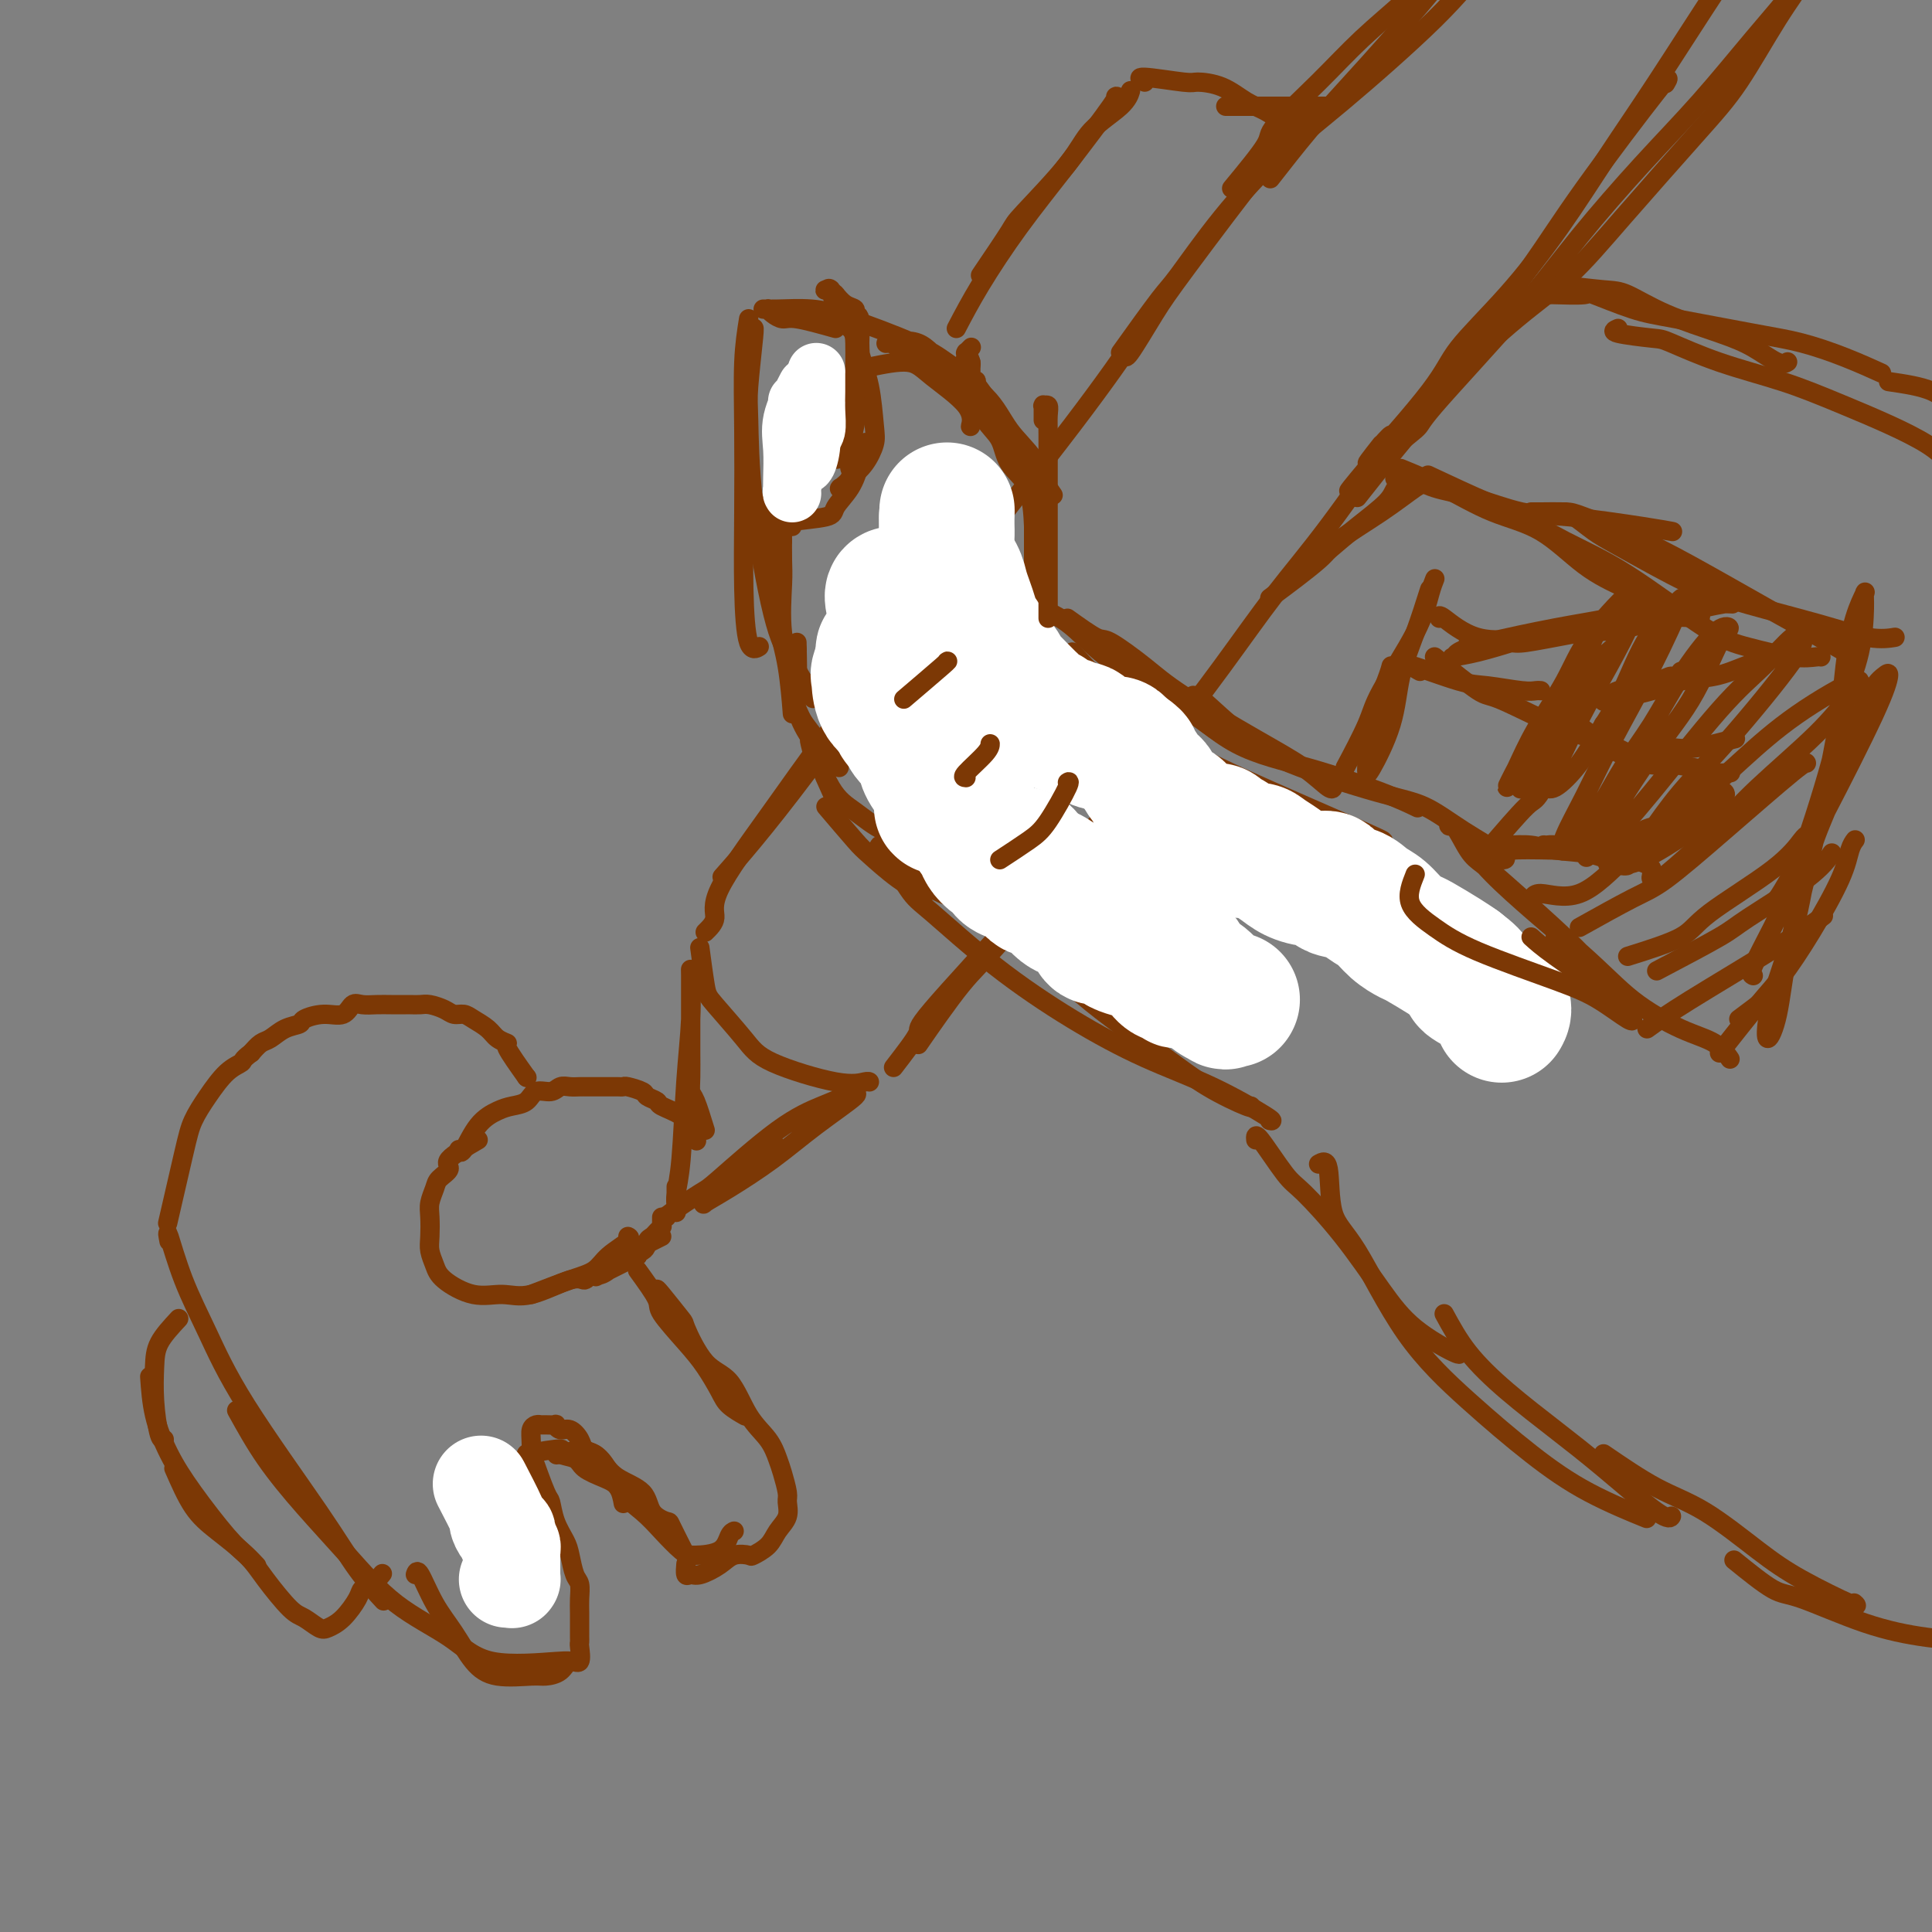 <svg viewBox='0 0 400 400' version='1.1' xmlns='http://www.w3.org/2000/svg' xmlns:xlink='http://www.w3.org/1999/xlink'><rect x="0" y="0" width="400" height="400" fill="#808080" stroke="none"/><g fill='none' stroke='rgb(124,56,5)' stroke-width='4' stroke-linecap='round' stroke-linejoin='round'><path d='M146,234c-0.732,-2.364 -1.464,-4.729 -2,-6c-0.536,-1.271 -0.876,-1.449 -1,-2c-0.124,-0.551 -0.033,-1.476 0,-3c0.033,-1.524 0.009,-3.647 0,-5c-0.009,-1.353 -0.002,-1.935 0,-3c0.002,-1.065 0.000,-2.614 0,-4c-0.000,-1.386 0.001,-2.609 0,-4c-0.001,-1.391 -0.003,-2.948 0,-4c0.003,-1.052 0.012,-1.598 0,-2c-0.012,-0.402 -0.046,-0.659 0,1c0.046,1.659 0.170,5.235 0,9c-0.170,3.765 -0.634,7.718 -1,13c-0.366,5.282 -0.634,11.894 -1,16c-0.366,4.106 -0.830,5.706 -1,7c-0.170,1.294 -0.046,2.283 0,3c0.046,0.717 0.012,1.161 0,1c-0.012,-0.161 -0.003,-0.928 0,-2c0.003,-1.072 0.001,-2.449 0,-3c-0.001,-0.551 -0.000,-0.275 0,0'/><path d='M138,252c-0.216,0.011 -0.432,0.021 1,-1c1.432,-1.021 4.510,-3.075 6,-4c1.490,-0.925 1.390,-0.722 4,-3c2.610,-2.278 7.930,-7.038 12,-10c4.070,-2.962 6.890,-4.125 9,-5c2.110,-0.875 3.511,-1.462 5,-2c1.489,-0.538 3.067,-1.027 2,0c-1.067,1.027 -4.780,3.569 -8,6c-3.220,2.431 -5.947,4.752 -9,7c-3.053,2.248 -6.433,4.424 -9,6c-2.567,1.576 -4.323,2.552 -5,3c-0.677,0.448 -0.275,0.369 0,0c0.275,-0.369 0.424,-1.027 2,-3c1.576,-1.973 4.578,-5.262 7,-7c2.422,-1.738 4.263,-1.925 5,-2c0.737,-0.075 0.368,-0.037 0,0'/><path d='M145,197c-0.095,-0.720 -0.190,-1.439 0,0c0.190,1.439 0.665,5.038 1,7c0.335,1.962 0.531,2.287 2,4c1.469,1.713 4.212,4.813 6,7c1.788,2.187 2.623,3.462 6,5c3.377,1.538 9.297,3.340 13,4c3.703,0.660 5.189,0.178 6,0c0.811,-0.178 0.946,-0.051 1,0c0.054,0.051 0.027,0.025 0,0'/><path d='M146,193c0.957,-0.933 1.915,-1.866 2,-3c0.085,-1.134 -0.702,-2.469 1,-6c1.702,-3.531 5.892,-9.258 10,-15c4.108,-5.742 8.132,-11.498 13,-18c4.868,-6.502 10.580,-13.751 14,-18c3.420,-4.249 4.549,-5.500 5,-6c0.451,-0.500 0.226,-0.250 0,0'/><path d='M150,181c-0.437,0.493 -0.875,0.985 0,0c0.875,-0.985 3.061,-3.448 6,-7c2.939,-3.552 6.630,-8.191 11,-14c4.370,-5.809 9.420,-12.786 14,-19c4.580,-6.214 8.691,-11.665 16,-21c7.309,-9.335 17.815,-22.554 25,-32c7.185,-9.446 11.050,-15.120 13,-18c1.950,-2.880 1.986,-2.966 2,-3c0.014,-0.034 0.007,-0.017 0,0'/><path d='M185,221c2.240,-2.905 4.480,-5.811 5,-7c0.520,-1.189 -0.680,-0.662 3,-5c3.680,-4.338 12.240,-13.541 18,-20c5.760,-6.459 8.720,-10.176 13,-15c4.280,-4.824 9.879,-10.757 14,-16c4.121,-5.243 6.763,-9.796 8,-12c1.237,-2.204 1.068,-2.058 1,-2c-0.068,0.058 -0.034,0.029 0,0'/><path d='M191,215c-0.755,1.092 -1.510,2.184 0,0c1.510,-2.184 5.285,-7.645 8,-11c2.715,-3.355 4.372,-4.605 9,-10c4.628,-5.395 12.229,-14.934 18,-22c5.771,-7.066 9.714,-11.658 14,-17c4.286,-5.342 8.917,-11.434 13,-17c4.083,-5.566 7.619,-10.605 11,-15c3.381,-4.395 6.607,-8.147 11,-14c4.393,-5.853 9.952,-13.807 12,-17c2.048,-3.193 0.585,-1.627 0,-1c-0.585,0.627 -0.293,0.313 0,0'/><path d='M233,73c-0.045,0.755 -0.090,1.510 1,0c1.090,-1.510 3.315,-5.284 5,-8c1.685,-2.716 2.830,-4.374 7,-10c4.170,-5.626 11.365,-15.219 16,-21c4.635,-5.781 6.709,-7.749 8,-9c1.291,-1.251 1.797,-1.786 2,-2c0.203,-0.214 0.101,-0.107 0,0'/><path d='M232,73c3.122,-4.357 6.245,-8.714 8,-11c1.755,-2.286 2.144,-2.502 4,-5c1.856,-2.498 5.181,-7.280 9,-12c3.819,-4.720 8.134,-9.379 12,-13c3.866,-3.621 7.285,-6.203 13,-11c5.715,-4.797 13.728,-11.807 19,-17c5.272,-5.193 7.805,-8.567 10,-11c2.195,-2.433 4.053,-3.924 5,-5c0.947,-1.076 0.985,-1.736 1,-2c0.015,-0.264 0.008,-0.132 0,0'/><path d='M281,103c2.674,-3.390 5.349,-6.780 8,-10c2.651,-3.220 5.279,-6.270 8,-10c2.721,-3.730 5.534,-8.141 9,-13c3.466,-4.859 7.583,-10.167 11,-15c3.417,-4.833 6.132,-9.192 11,-16c4.868,-6.808 11.887,-16.064 15,-20c3.113,-3.936 2.318,-2.553 2,-2c-0.318,0.553 -0.159,0.277 0,0'/><path d='M263,37c2.670,-3.421 5.341,-6.843 8,-10c2.659,-3.157 5.308,-6.050 8,-9c2.692,-2.950 5.429,-5.957 9,-10c3.571,-4.043 7.976,-9.122 11,-13c3.024,-3.878 4.666,-6.555 7,-9c2.334,-2.445 5.359,-4.658 7,-6c1.641,-1.342 1.897,-1.812 2,-2c0.103,-0.188 0.051,-0.094 0,0'/><path d='M286,92c-2.084,2.646 -4.169,5.293 -2,3c2.169,-2.293 8.590,-9.525 12,-14c3.410,-4.475 3.808,-6.193 6,-9c2.192,-2.807 6.177,-6.701 10,-11c3.823,-4.299 7.483,-9.002 11,-14c3.517,-4.998 6.890,-10.292 10,-15c3.110,-4.708 5.958,-8.831 10,-15c4.042,-6.169 9.279,-14.386 13,-20c3.721,-5.614 5.925,-8.627 7,-10c1.075,-1.373 1.021,-1.107 1,-1c-0.021,0.107 -0.011,0.053 0,0'/><path d='M283,97c-2.545,3.047 -5.090,6.094 -3,4c2.090,-2.094 8.815,-9.330 13,-14c4.185,-4.670 5.828,-6.774 9,-10c3.172,-3.226 7.871,-7.574 12,-11c4.129,-3.426 7.687,-5.932 11,-9c3.313,-3.068 6.381,-6.700 11,-12c4.619,-5.300 10.789,-12.268 15,-17c4.211,-4.732 6.463,-7.229 9,-11c2.537,-3.771 5.361,-8.815 8,-13c2.639,-4.185 5.095,-7.511 6,-9c0.905,-1.489 0.259,-1.140 0,-1c-0.259,0.140 -0.129,0.070 0,0'/><path d='M284,96c3.784,-2.866 7.567,-5.731 9,-7c1.433,-1.269 0.514,-0.941 4,-5c3.486,-4.059 11.377,-12.503 17,-19c5.623,-6.497 8.979,-11.046 13,-16c4.021,-4.954 8.708,-10.313 13,-15c4.292,-4.687 8.191,-8.703 12,-13c3.809,-4.297 7.528,-8.874 11,-13c3.472,-4.126 6.695,-7.799 10,-12c3.305,-4.201 6.690,-8.930 9,-12c2.310,-3.070 3.545,-4.480 4,-5c0.455,-0.520 0.130,-0.148 0,0c-0.130,0.148 -0.065,0.074 0,0'/><path d='M255,39c2.949,-3.565 5.897,-7.131 7,-9c1.103,-1.869 0.359,-2.043 2,-4c1.641,-1.957 5.666,-5.698 9,-9c3.334,-3.302 5.976,-6.163 9,-9c3.024,-2.837 6.430,-5.648 9,-8c2.570,-2.352 4.306,-4.243 5,-5c0.694,-0.757 0.347,-0.378 0,0'/><path d='M162,112c-0.906,2.026 -1.812,4.052 -2,7c-0.188,2.948 0.342,6.818 1,10c0.658,3.182 1.444,5.678 2,9c0.556,3.322 0.880,7.471 1,9c0.120,1.529 0.034,0.437 0,0c-0.034,-0.437 -0.017,-0.218 0,0'/><path d='M162,109c-0.016,2.634 -0.031,5.269 0,7c0.031,1.731 0.109,2.559 0,5c-0.109,2.441 -0.404,6.497 0,10c0.404,3.503 1.506,6.455 2,9c0.494,2.545 0.380,4.682 1,7c0.620,2.318 1.975,4.816 3,6c1.025,1.184 1.722,1.052 2,1c0.278,-0.052 0.139,-0.026 0,0'/><path d='M168,155c-0.340,-1.321 -0.679,-2.641 0,-1c0.679,1.641 2.378,6.244 4,9c1.622,2.756 3.167,3.667 5,5c1.833,1.333 3.955,3.089 6,4c2.045,0.911 4.012,0.976 5,1c0.988,0.024 0.997,0.007 1,0c0.003,-0.007 0.002,-0.003 0,0'/><path d='M159,115c-0.137,0.399 -0.274,0.799 0,-1c0.274,-1.799 0.959,-5.795 1,-8c0.041,-2.205 -0.564,-2.618 0,-4c0.564,-1.382 2.295,-3.731 4,-7c1.705,-3.269 3.382,-7.457 4,-9c0.618,-1.543 0.177,-0.441 0,0c-0.177,0.441 -0.088,0.220 0,0'/><path d='M164,91c3.359,-3.321 6.718,-6.641 8,-8c1.282,-1.359 0.488,-0.756 1,-1c0.512,-0.244 2.330,-1.335 3,-2c0.670,-0.665 0.191,-0.904 0,-1c-0.191,-0.096 -0.096,-0.048 0,0'/><path d='M180,76c3.019,-0.613 6.038,-1.226 8,-1c1.962,0.226 2.865,1.290 5,3c2.135,1.710 5.500,4.067 7,6c1.500,1.933 1.135,3.444 1,4c-0.135,0.556 -0.038,0.159 0,0c0.038,-0.159 0.019,-0.079 0,0'/><path d='M201,78c1.743,2.387 3.486,4.775 5,7c1.514,2.225 2.798,4.288 4,7c1.202,2.712 2.322,6.071 3,9c0.678,2.929 0.914,5.426 1,8c0.086,2.574 0.023,5.226 0,7c-0.023,1.774 -0.006,2.670 0,3c0.006,0.330 0.002,0.094 0,0c-0.002,-0.094 -0.001,-0.047 0,0'/><path d='M214,125c0.000,-2.926 0.000,-5.853 0,-8c-0.000,-2.147 -0.001,-3.516 0,-5c0.001,-1.484 0.004,-3.085 0,-5c-0.004,-1.915 -0.014,-4.145 -1,-6c-0.986,-1.855 -2.947,-3.336 -4,-5c-1.053,-1.664 -1.196,-3.511 -2,-5c-0.804,-1.489 -2.267,-2.619 -3,-4c-0.733,-1.381 -0.736,-3.011 -1,-4c-0.264,-0.989 -0.789,-1.337 -1,-2c-0.211,-0.663 -0.109,-1.642 0,-2c0.109,-0.358 0.225,-0.096 0,0c-0.225,0.096 -0.792,0.025 -1,0c-0.208,-0.025 -0.056,-0.006 0,0c0.056,0.006 0.015,-0.001 0,0c-0.015,0.001 -0.004,0.012 0,0c0.004,-0.012 0.001,-0.045 0,0c-0.001,0.045 -0.000,0.170 0,0c0.000,-0.170 0.000,-0.634 0,-1c-0.000,-0.366 -0.000,-0.633 0,-1c0.000,-0.367 0.000,-0.833 0,-1c-0.000,-0.167 -0.000,-0.034 0,0c0.000,0.034 0.000,-0.029 0,0c-0.000,0.029 -0.000,0.151 0,0c0.000,-0.151 0.000,-0.576 0,-1'/><path d='M201,75c-1.796,-4.038 -0.285,-1.134 0,0c0.285,1.134 -0.656,0.496 -1,0c-0.344,-0.496 -0.092,-0.851 0,-1c0.092,-0.149 0.025,-0.092 0,0c-0.025,0.092 -0.006,0.221 0,0c0.006,-0.221 0.001,-0.790 0,-1c-0.001,-0.210 0.004,-0.060 0,0c-0.004,0.060 -0.015,0.030 0,0c0.015,-0.030 0.057,-0.061 0,0c-0.057,0.061 -0.211,0.212 0,0c0.211,-0.212 0.788,-0.788 1,-1c0.212,-0.212 0.061,-0.061 0,0c-0.061,0.061 -0.030,0.030 0,0'/><path d='M173,68c-3.093,-0.868 -6.186,-1.735 -8,-2c-1.814,-0.265 -2.348,0.073 -3,0c-0.652,-0.073 -1.423,-0.555 -2,-1c-0.577,-0.445 -0.960,-0.852 -1,-1c-0.040,-0.148 0.263,-0.036 0,0c-0.263,0.036 -1.093,-0.003 -1,0c0.093,0.003 1.107,0.048 3,0c1.893,-0.048 4.663,-0.187 7,0c2.337,0.187 4.240,0.701 8,2c3.760,1.299 9.375,3.381 13,5c3.625,1.619 5.259,2.773 7,4c1.741,1.227 3.589,2.526 5,4c1.411,1.474 2.385,3.122 3,4c0.615,0.878 0.870,0.986 1,1c0.130,0.014 0.134,-0.067 0,0c-0.134,0.067 -0.407,0.281 -1,0c-0.593,-0.281 -1.506,-1.056 -3,-2c-1.494,-0.944 -3.568,-2.056 -5,-3c-1.432,-0.944 -2.222,-1.721 -4,-3c-1.778,-1.279 -4.545,-3.060 -6,-4c-1.455,-0.940 -1.597,-1.037 -2,-1c-0.403,0.037 -1.068,0.210 0,0c1.068,-0.210 3.867,-0.804 6,0c2.133,0.804 3.598,3.004 6,5c2.402,1.996 5.740,3.786 8,6c2.260,2.214 3.441,4.851 5,7c1.559,2.149 3.497,3.809 5,6c1.503,2.191 2.572,4.912 3,6c0.428,1.088 0.214,0.544 0,0'/><path d='M217,101c2.022,2.956 0.578,0.844 0,0c-0.578,-0.844 -0.289,-0.422 0,0'/><path d='M155,66c-0.422,2.628 -0.843,5.255 -1,9c-0.157,3.745 -0.049,8.607 0,14c0.049,5.393 0.038,11.315 0,17c-0.038,5.685 -0.103,11.132 0,16c0.103,4.868 0.374,9.157 1,11c0.626,1.843 1.607,1.241 2,1c0.393,-0.241 0.196,-0.120 0,0'/><path d='M156,68c0.112,-0.168 0.224,-0.335 0,2c-0.224,2.335 -0.785,7.173 -1,10c-0.215,2.827 -0.085,3.642 0,7c0.085,3.358 0.124,9.260 1,17c0.876,7.740 2.588,17.317 4,23c1.412,5.683 2.523,7.472 4,10c1.477,2.528 3.321,5.796 4,7c0.679,1.204 0.194,0.344 0,0c-0.194,-0.344 -0.097,-0.172 0,0'/><path d='M165,133c0.099,4.356 0.198,8.711 0,11c-0.198,2.289 -0.692,2.510 1,5c1.692,2.490 5.571,7.247 7,9c1.429,1.753 0.408,0.501 0,0c-0.408,-0.501 -0.204,-0.250 0,0'/><path d='M164,109c-0.753,-0.346 -1.505,-0.692 0,-1c1.505,-0.308 5.269,-0.577 7,-1c1.731,-0.423 1.431,-1.000 2,-2c0.569,-1.000 2.008,-2.423 3,-4c0.992,-1.577 1.536,-3.309 2,-5c0.464,-1.691 0.847,-3.340 1,-4c0.153,-0.660 0.077,-0.330 0,0'/><path d='M173,95c0.229,0.131 0.457,0.261 1,-1c0.543,-1.261 1.399,-3.914 2,-6c0.601,-2.086 0.947,-3.607 1,-5c0.053,-1.393 -0.186,-2.660 0,-4c0.186,-1.340 0.797,-2.755 1,-4c0.203,-1.245 -0.004,-2.321 0,-4c0.004,-1.679 0.218,-3.960 0,-5c-0.218,-1.040 -0.867,-0.839 -1,-1c-0.133,-0.161 0.252,-0.684 0,-1c-0.252,-0.316 -1.139,-0.424 -2,-1c-0.861,-0.576 -1.695,-1.619 -2,-2c-0.305,-0.381 -0.081,-0.101 0,0c0.081,0.101 0.018,0.023 0,0c-0.018,-0.023 0.010,0.008 0,0c-0.010,-0.008 -0.059,-0.055 0,0c0.059,0.055 0.225,0.212 0,0c-0.225,-0.212 -0.841,-0.791 -1,-1c-0.159,-0.209 0.141,-0.046 0,0c-0.141,0.046 -0.722,-0.024 -1,0c-0.278,0.024 -0.255,0.143 0,0c0.255,-0.143 0.740,-0.549 1,0c0.260,0.549 0.294,2.051 1,3c0.706,0.949 2.086,1.344 3,3c0.914,1.656 1.364,4.572 2,7c0.636,2.428 1.458,4.369 2,7c0.542,2.631 0.805,5.953 1,8c0.195,2.047 0.322,2.820 0,4c-0.322,1.180 -1.092,2.766 -2,4c-0.908,1.234 -1.954,2.117 -3,3'/><path d='M176,99c-0.937,2.153 -0.779,2.035 -1,2c-0.221,-0.035 -0.819,0.011 -1,0c-0.181,-0.011 0.057,-0.080 0,0c-0.057,0.080 -0.408,0.308 0,0c0.408,-0.308 1.573,-1.154 2,-2c0.427,-0.846 0.114,-1.693 0,-2c-0.114,-0.307 -0.030,-0.075 0,0c0.030,0.075 0.007,-0.008 0,0c-0.007,0.008 0.002,0.109 0,0c-0.002,-0.109 -0.015,-0.426 0,-1c0.015,-0.574 0.056,-1.405 0,-2c-0.056,-0.595 -0.211,-0.953 0,-2c0.211,-1.047 0.788,-2.784 1,-4c0.212,-1.216 0.059,-1.912 0,-4c-0.059,-2.088 -0.022,-5.568 0,-8c0.022,-2.432 0.030,-3.814 0,-5c-0.030,-1.186 -0.099,-2.174 -1,-3c-0.901,-0.826 -2.634,-1.489 -4,-2c-1.366,-0.511 -2.366,-0.869 -3,-1c-0.634,-0.131 -0.901,-0.035 -1,0c-0.099,0.035 -0.028,0.010 0,0c0.028,-0.010 0.014,-0.005 0,0'/><path d='M213,125c2.734,1.058 5.468,2.115 8,4c2.532,1.885 4.861,4.596 8,7c3.139,2.404 7.089,4.500 11,7c3.911,2.500 7.784,5.404 10,7c2.216,1.596 2.776,1.885 3,2c0.224,0.115 0.112,0.058 0,0'/><path d='M222,135c3.068,3.335 6.135,6.669 10,10c3.865,3.331 8.527,6.658 12,9c3.473,2.342 5.756,3.700 13,7c7.244,3.300 19.450,8.542 25,11c5.550,2.458 4.443,2.131 4,2c-0.443,-0.131 -0.221,-0.065 0,0'/><path d='M164,135c0.609,-0.714 1.218,-1.428 1,0c-0.218,1.428 -1.264,4.999 -1,8c0.264,3.001 1.836,5.431 3,8c1.164,2.569 1.920,5.277 3,8c1.080,2.723 2.485,5.462 3,7c0.515,1.538 0.139,1.876 0,2c-0.139,0.124 -0.040,0.036 0,0c0.040,-0.036 0.020,-0.018 0,0'/><path d='M171,167c2.338,2.746 4.675,5.492 6,7c1.325,1.508 1.637,1.777 3,3c1.363,1.223 3.778,3.400 6,5c2.222,1.600 4.252,2.623 5,3c0.748,0.377 0.214,0.108 0,0c-0.214,-0.108 -0.107,-0.054 0,0'/><path d='M186,180c3.471,2.039 6.942,4.078 9,5c2.058,0.922 2.702,0.727 5,2c2.298,1.273 6.248,4.012 10,6c3.752,1.988 7.305,3.224 11,5c3.695,1.776 7.533,4.094 10,6c2.467,1.906 3.562,3.402 4,4c0.438,0.598 0.219,0.299 0,0'/><path d='M203,182c-0.866,-0.677 -1.732,-1.355 0,0c1.732,1.355 6.062,4.742 8,7c1.938,2.258 1.483,3.387 3,6c1.517,2.613 5.005,6.711 10,11c4.995,4.289 11.496,8.771 16,12c4.504,3.229 7.011,5.206 10,7c2.989,1.794 6.458,3.406 8,4c1.542,0.594 1.155,0.170 1,0c-0.155,-0.170 -0.077,-0.085 0,0'/><path d='M182,176c-0.070,-0.824 -0.139,-1.647 1,0c1.139,1.647 3.488,5.766 5,8c1.512,2.234 2.187,2.584 5,5c2.813,2.416 7.764,6.900 13,11c5.236,4.100 10.758,7.817 16,11c5.242,3.183 10.203,5.834 15,8c4.797,2.166 9.430,3.849 14,6c4.570,2.151 9.076,4.772 11,6c1.924,1.228 1.264,1.065 1,1c-0.264,-0.065 -0.132,-0.033 0,0'/><path d='M226,132c2.520,1.985 5.039,3.970 8,6c2.961,2.030 6.363,4.107 10,7c3.637,2.893 7.508,6.604 12,9c4.492,2.396 9.606,3.477 15,5c5.394,1.523 11.068,3.487 15,5c3.932,1.513 6.124,2.575 7,3c0.876,0.425 0.438,0.212 0,0'/></g>
<g fill='none' stroke='rgb(255,255,255)' stroke-width='28' stroke-linecap='round' stroke-linejoin='round'><path d='M185,123c-0.219,0.103 -0.438,0.206 0,2c0.438,1.794 1.533,5.280 2,7c0.467,1.720 0.307,1.675 1,3c0.693,1.325 2.240,4.019 3,6c0.760,1.981 0.733,3.248 1,4c0.267,0.752 0.827,0.990 1,1c0.173,0.010 -0.042,-0.209 0,0c0.042,0.209 0.341,0.846 0,0c-0.341,-0.846 -1.320,-3.176 -2,-5c-0.680,-1.824 -1.059,-3.144 -2,-4c-0.941,-0.856 -2.443,-1.249 -3,-2c-0.557,-0.751 -0.170,-1.859 0,-2c0.170,-0.141 0.123,0.684 0,2c-0.123,1.316 -0.320,3.123 0,5c0.320,1.877 1.158,3.826 2,5c0.842,1.174 1.689,1.574 2,2c0.311,0.426 0.087,0.877 0,1c-0.087,0.123 -0.035,-0.082 0,0c0.035,0.082 0.054,0.449 0,0c-0.054,-0.449 -0.182,-1.716 -1,-3c-0.818,-1.284 -2.326,-2.585 -3,-4c-0.674,-1.415 -0.513,-2.944 -1,-4c-0.487,-1.056 -1.621,-1.638 -2,-2c-0.379,-0.362 -0.003,-0.504 0,0c0.003,0.504 -0.367,1.654 0,3c0.367,1.346 1.469,2.886 2,5c0.531,2.114 0.489,4.800 1,6c0.511,1.200 1.575,0.914 2,1c0.425,0.086 0.213,0.543 0,1'/><path d='M188,151c0.747,2.625 0.116,1.188 0,0c-0.116,-1.188 0.284,-2.126 0,-3c-0.284,-0.874 -1.253,-1.685 -2,-3c-0.747,-1.315 -1.272,-3.133 -2,-4c-0.728,-0.867 -1.658,-0.783 -2,-1c-0.342,-0.217 -0.096,-0.734 0,-1c0.096,-0.266 0.042,-0.282 0,0c-0.042,0.282 -0.071,0.863 0,2c0.071,1.137 0.243,2.832 1,4c0.757,1.168 2.100,1.811 3,3c0.900,1.189 1.358,2.926 2,4c0.642,1.074 1.468,1.486 2,2c0.532,0.514 0.769,1.132 1,2c0.231,0.868 0.454,1.988 1,3c0.546,1.012 1.414,1.918 2,3c0.586,1.082 0.891,2.342 1,3c0.109,0.658 0.021,0.714 0,1c-0.021,0.286 0.026,0.801 0,1c-0.026,0.199 -0.124,0.081 0,0c0.124,-0.081 0.470,-0.124 1,0c0.530,0.124 1.242,0.414 2,1c0.758,0.586 1.560,1.466 2,2c0.440,0.534 0.516,0.720 1,1c0.484,0.280 1.375,0.652 2,1c0.625,0.348 0.982,0.672 1,1c0.018,0.328 -0.304,0.661 0,1c0.304,0.339 1.233,0.685 2,1c0.767,0.315 1.370,0.600 2,1c0.630,0.400 1.285,0.915 2,1c0.715,0.085 1.490,-0.262 2,0c0.510,0.262 0.755,1.131 1,2'/><path d='M213,179c3.181,2.324 2.134,1.134 2,1c-0.134,-0.134 0.644,0.787 1,1c0.356,0.213 0.288,-0.281 1,0c0.712,0.281 2.203,1.336 3,2c0.797,0.664 0.899,0.937 1,1c0.101,0.063 0.202,-0.084 1,0c0.798,0.084 2.292,0.400 3,1c0.708,0.600 0.631,1.483 1,2c0.369,0.517 1.183,0.667 2,1c0.817,0.333 1.637,0.849 2,1c0.363,0.151 0.270,-0.064 1,0c0.730,0.064 2.282,0.406 3,1c0.718,0.594 0.602,1.441 1,2c0.398,0.559 1.310,0.830 2,1c0.690,0.170 1.158,0.239 2,1c0.842,0.761 2.058,2.214 3,3c0.942,0.786 1.612,0.905 2,1c0.388,0.095 0.495,0.165 1,1c0.505,0.835 1.407,2.434 2,3c0.593,0.566 0.877,0.099 2,1c1.123,0.901 3.086,3.170 4,4c0.914,0.830 0.781,0.222 1,0c0.219,-0.222 0.790,-0.059 1,0c0.210,0.059 0.057,0.016 0,0c-0.057,-0.016 -0.020,-0.003 0,0c0.020,0.003 0.024,-0.005 0,0c-0.024,0.005 -0.075,0.024 0,0c0.075,-0.024 0.278,-0.089 0,0c-0.278,0.089 -1.036,0.332 -2,0c-0.964,-0.332 -2.132,-1.238 -3,-2c-0.868,-0.762 -1.434,-1.381 -2,-2'/><path d='M248,203c-0.897,-0.614 -0.638,-0.149 -1,0c-0.362,0.149 -1.343,-0.018 -2,0c-0.657,0.018 -0.990,0.222 -1,0c-0.010,-0.222 0.304,-0.872 0,-1c-0.304,-0.128 -1.227,0.264 -2,0c-0.773,-0.264 -1.397,-1.184 -2,-2c-0.603,-0.816 -1.187,-1.529 -2,-2c-0.813,-0.471 -1.857,-0.699 -3,-1c-1.143,-0.301 -2.385,-0.675 -3,-1c-0.615,-0.325 -0.601,-0.602 -1,-1c-0.399,-0.398 -1.209,-0.919 -2,-1c-0.791,-0.081 -1.563,0.278 -2,0c-0.437,-0.278 -0.541,-1.192 -1,-2c-0.459,-0.808 -1.275,-1.512 -2,-2c-0.725,-0.488 -1.359,-0.762 -2,-1c-0.641,-0.238 -1.288,-0.439 -2,-1c-0.712,-0.561 -1.489,-1.482 -2,-2c-0.511,-0.518 -0.755,-0.632 -1,-1c-0.245,-0.368 -0.490,-0.991 -1,-1c-0.510,-0.009 -1.284,0.597 -2,0c-0.716,-0.597 -1.374,-2.397 -2,-3c-0.626,-0.603 -1.218,-0.010 -2,0c-0.782,0.010 -1.752,-0.563 -2,-1c-0.248,-0.437 0.228,-0.740 0,-1c-0.228,-0.260 -1.159,-0.479 -2,-1c-0.841,-0.521 -1.592,-1.346 -2,-2c-0.408,-0.654 -0.474,-1.137 -1,-2c-0.526,-0.863 -1.512,-2.108 -2,-3c-0.488,-0.892 -0.478,-1.433 -1,-3c-0.522,-1.567 -1.578,-4.162 -2,-6c-0.422,-1.838 -0.211,-2.919 0,-4'/><path d='M198,158c-0.464,-2.857 -0.125,-3.500 0,-4c0.125,-0.500 0.036,-0.857 0,-1c-0.036,-0.143 -0.018,-0.071 0,0'/><path d='M195,117c0.000,0.362 0.000,0.724 0,2c-0.000,1.276 -0.000,3.466 0,5c0.000,1.534 0.000,2.411 0,3c-0.000,0.589 -0.001,0.888 0,1c0.001,0.112 0.004,0.035 0,0c-0.004,-0.035 -0.015,-0.030 0,-1c0.015,-0.970 0.057,-2.915 0,-4c-0.057,-1.085 -0.211,-1.310 0,-3c0.211,-1.690 0.789,-4.845 1,-6c0.211,-1.155 0.057,-0.310 0,0c-0.057,0.310 -0.015,0.085 0,0c0.015,-0.085 0.004,-0.030 0,0c-0.004,0.030 -0.001,0.033 0,0c0.001,-0.033 0.000,-0.103 0,0c-0.000,0.103 -0.000,0.380 0,0c0.000,-0.380 0.000,-1.416 0,-2c-0.000,-0.584 -0.000,-0.717 0,-1c0.000,-0.283 0.000,-0.717 0,-1c-0.000,-0.283 -0.000,-0.416 0,-1c0.000,-0.584 0.000,-1.619 0,-2c-0.000,-0.381 -0.000,-0.109 0,0c0.000,0.109 0.000,0.054 0,0'/><path d='M196,107c0.154,-3.067 0.039,-0.733 0,0c-0.039,0.733 -0.004,-0.134 0,0c0.004,0.134 -0.024,1.271 0,2c0.024,0.729 0.100,1.052 0,2c-0.100,0.948 -0.378,2.521 0,4c0.378,1.479 1.411,2.862 2,4c0.589,1.138 0.735,2.030 1,3c0.265,0.970 0.649,2.017 1,3c0.351,0.983 0.671,1.901 1,3c0.329,1.099 0.669,2.377 1,3c0.331,0.623 0.652,0.591 1,1c0.348,0.409 0.722,1.261 1,2c0.278,0.739 0.458,1.367 1,2c0.542,0.633 1.445,1.273 2,2c0.555,0.727 0.764,1.541 1,2c0.236,0.459 0.501,0.562 1,1c0.499,0.438 1.232,1.212 2,2c0.768,0.788 1.570,1.592 2,2c0.430,0.408 0.486,0.420 1,1c0.514,0.580 1.485,1.729 2,2c0.515,0.271 0.575,-0.335 1,0c0.425,0.335 1.215,1.613 2,2c0.785,0.387 1.565,-0.117 2,0c0.435,0.117 0.526,0.854 1,1c0.474,0.146 1.331,-0.298 2,0c0.669,0.298 1.148,1.338 2,2c0.852,0.662 2.075,0.948 3,1c0.925,0.052 1.550,-0.128 2,0c0.450,0.128 0.725,0.564 1,1'/><path d='M232,155c3.980,2.604 2.429,2.112 2,2c-0.429,-0.112 0.263,0.154 1,1c0.737,0.846 1.520,2.272 2,3c0.480,0.728 0.656,0.759 1,1c0.344,0.241 0.856,0.694 1,1c0.144,0.306 -0.078,0.467 0,1c0.078,0.533 0.457,1.438 1,2c0.543,0.562 1.251,0.782 2,1c0.749,0.218 1.538,0.436 2,1c0.462,0.564 0.595,1.475 1,2c0.405,0.525 1.081,0.664 2,1c0.919,0.336 2.079,0.868 3,1c0.921,0.132 1.602,-0.137 2,0c0.398,0.137 0.514,0.680 1,1c0.486,0.320 1.341,0.417 2,1c0.659,0.583 1.123,1.651 2,2c0.877,0.349 2.166,-0.021 3,0c0.834,0.021 1.212,0.435 2,1c0.788,0.565 1.987,1.283 3,2c1.013,0.717 1.839,1.434 3,2c1.161,0.566 2.656,0.981 4,1c1.344,0.019 2.537,-0.358 3,0c0.463,0.358 0.195,1.450 1,2c0.805,0.550 2.681,0.557 4,1c1.319,0.443 2.080,1.321 3,2c0.920,0.679 2.000,1.158 3,2c1.000,0.842 1.920,2.046 3,3c1.080,0.954 2.320,1.658 3,2c0.680,0.342 0.798,0.323 2,1c1.202,0.677 3.486,2.051 5,3c1.514,0.949 2.257,1.475 3,2'/><path d='M302,200c4.513,3.383 2.295,2.840 2,3c-0.295,0.160 1.333,1.022 3,2c1.667,0.978 3.372,2.071 4,3c0.628,0.929 0.179,1.694 0,2c-0.179,0.306 -0.090,0.153 0,0'/></g>
<g fill='none' stroke='rgb(255,255,255)' stroke-width='12' stroke-linecap='round' stroke-linejoin='round'><path d='M167,80c-1.268,2.437 -2.536,4.873 -3,7c-0.464,2.127 -0.125,3.944 0,6c0.125,2.056 0.037,4.351 0,6c-0.037,1.649 -0.024,2.652 0,3c0.024,0.348 0.059,0.041 0,0c-0.059,-0.041 -0.212,0.184 0,-1c0.212,-1.184 0.789,-3.778 1,-6c0.211,-2.222 0.057,-4.074 0,-6c-0.057,-1.926 -0.016,-3.928 0,-5c0.016,-1.072 0.007,-1.216 0,0c-0.007,1.216 -0.013,3.793 0,6c0.013,2.207 0.046,4.046 0,5c-0.046,0.954 -0.170,1.024 0,1c0.170,-0.024 0.634,-0.140 1,0c0.366,0.140 0.634,0.538 1,0c0.366,-0.538 0.830,-2.010 1,-4c0.170,-1.990 0.046,-4.497 0,-6c-0.046,-1.503 -0.013,-2.001 0,-2c0.013,0.001 0.007,0.500 0,1'/><path d='M168,85c0.460,-0.911 0.109,1.811 0,3c-0.109,1.189 0.023,0.845 0,1c-0.023,0.155 -0.202,0.810 0,1c0.202,0.190 0.786,-0.086 1,-1c0.214,-0.914 0.057,-2.466 0,-4c-0.057,-1.534 -0.015,-3.048 0,-4c0.015,-0.952 0.004,-1.341 0,-2c-0.004,-0.659 -0.001,-1.589 0,-2c0.001,-0.411 0.000,-0.303 0,0c-0.000,0.303 -0.000,0.801 0,1c0.000,0.199 0.000,0.100 0,0'/></g>
<g fill='none' stroke='rgb(124,56,5)' stroke-width='4' stroke-linecap='round' stroke-linejoin='round'><path d='M217,128c0.000,-3.117 0.000,-6.235 0,-8c-0.000,-1.765 -0.000,-2.178 0,-3c0.000,-0.822 0.000,-2.054 0,-3c-0.000,-0.946 -0.000,-1.608 0,-4c0.000,-2.392 0.001,-6.515 0,-9c-0.001,-2.485 -0.004,-3.331 0,-5c0.004,-1.669 0.015,-4.160 0,-6c-0.015,-1.840 -0.057,-3.028 0,-4c0.057,-0.972 0.211,-1.726 0,-2c-0.211,-0.274 -0.789,-0.067 -1,0c-0.211,0.067 -0.057,-0.007 0,0c0.057,0.007 0.015,0.093 0,0c-0.015,-0.093 -0.004,-0.365 0,0c0.004,0.365 0.001,1.368 0,2c-0.001,0.632 -0.000,0.895 0,1c0.000,0.105 0.000,0.053 0,0'/><path d='M221,128c2.371,1.697 4.742,3.394 6,4c1.258,0.606 1.402,0.121 3,1c1.598,0.879 4.649,3.123 7,5c2.351,1.877 4.003,3.389 8,6c3.997,2.611 10.339,6.321 15,9c4.661,2.679 7.641,4.326 10,6c2.359,1.674 4.097,3.374 5,4c0.903,0.626 0.972,0.179 1,0c0.028,-0.179 0.014,-0.089 0,0'/><path d='M248,144c3.149,2.868 6.298,5.735 9,8c2.702,2.265 4.957,3.927 10,6c5.043,2.073 12.875,4.555 18,6c5.125,1.445 7.545,1.851 10,3c2.455,1.149 4.947,3.040 8,5c3.053,1.960 6.668,3.989 8,5c1.332,1.011 0.381,1.003 0,1c-0.381,-0.003 -0.190,-0.002 0,0'/><path d='M207,178c2.204,-1.442 4.408,-2.884 6,-4c1.592,-1.116 2.571,-1.907 4,-4c1.429,-2.093 3.308,-5.486 4,-7c0.692,-1.514 0.198,-1.147 0,-1c-0.198,0.147 -0.099,0.073 0,0'/><path d='M188,144c-0.762,0.649 -1.524,1.298 0,0c1.524,-1.298 5.333,-4.542 7,-6c1.667,-1.458 1.190,-1.131 1,-1c-0.190,0.131 -0.095,0.065 0,0'/><path d='M200,161c-0.423,-0.030 -0.845,-0.060 0,-1c0.845,-0.940 2.958,-2.792 4,-4c1.042,-1.208 1.012,-1.774 1,-2c-0.012,-0.226 -0.006,-0.113 0,0'/><path d='M198,68c1.440,-2.746 2.879,-5.492 5,-9c2.121,-3.508 4.922,-7.777 8,-12c3.078,-4.223 6.433,-8.400 10,-13c3.567,-4.600 7.345,-9.623 9,-12c1.655,-2.377 1.187,-2.108 1,-2c-0.187,0.108 -0.094,0.054 0,0'/><path d='M203,57c2.441,-3.607 4.881,-7.213 6,-9c1.119,-1.787 0.916,-1.754 3,-4c2.084,-2.246 6.453,-6.770 9,-10c2.547,-3.230 3.270,-5.165 5,-7c1.730,-1.835 4.466,-3.571 6,-5c1.534,-1.429 1.867,-2.551 2,-3c0.133,-0.449 0.067,-0.224 0,0'/><path d='M237,17c-0.847,-0.538 -1.693,-1.077 0,-1c1.693,0.077 5.926,0.768 8,1c2.074,0.232 1.989,0.003 3,0c1.011,-0.003 3.119,0.220 5,1c1.881,0.780 3.535,2.116 5,3c1.465,0.884 2.741,1.315 4,2c1.259,0.685 2.503,1.624 3,2c0.497,0.376 0.249,0.188 0,0'/><path d='M255,22c-1.059,0.000 -2.118,0.000 0,0c2.118,0.000 7.413,0.000 10,0c2.587,0.000 2.466,0.000 4,0c1.534,0.000 4.724,0.000 6,0c1.276,0.000 0.638,0.000 0,0'/><path d='M324,57c0.000,0.000 0.100,0.100 0.1,0.1'/><path d='M323,59c3.404,0.403 6.807,0.806 9,1c2.193,0.194 3.175,0.179 5,1c1.825,0.821 4.493,2.479 8,4c3.507,1.521 7.854,2.905 11,4c3.146,1.095 5.091,1.902 7,3c1.909,1.098 3.783,2.488 5,3c1.217,0.512 1.776,0.146 2,0c0.224,-0.146 0.112,-0.073 0,0'/><path d='M335,68c-0.729,0.314 -1.459,0.628 0,1c1.459,0.372 5.106,0.802 7,1c1.894,0.198 2.033,0.165 4,1c1.967,0.835 5.761,2.538 10,4c4.239,1.462 8.923,2.683 13,4c4.077,1.317 7.548,2.731 13,5c5.452,2.269 12.886,5.392 17,8c4.114,2.608 4.907,4.699 7,7c2.093,2.301 5.487,4.812 7,6c1.513,1.188 1.147,1.054 1,1c-0.147,-0.054 -0.073,-0.027 0,0'/><path d='M290,97c2.916,1.197 5.832,2.395 9,4c3.168,1.605 6.588,3.618 10,5c3.412,1.382 6.816,2.132 10,4c3.184,1.868 6.149,4.854 9,7c2.851,2.146 5.589,3.451 9,5c3.411,1.549 7.495,3.340 9,4c1.505,0.660 0.430,0.189 0,0c-0.430,-0.189 -0.215,-0.094 0,0'/><path d='M297,99c-1.163,-0.545 -2.327,-1.090 0,0c2.327,1.090 8.144,3.815 11,5c2.856,1.185 2.752,0.831 5,2c2.248,1.169 6.848,3.862 11,6c4.152,2.138 7.855,3.722 13,7c5.145,3.278 11.732,8.251 16,11c4.268,2.749 6.215,3.272 9,4c2.785,0.728 6.406,1.659 9,2c2.594,0.341 4.160,0.092 5,0c0.840,-0.092 0.954,-0.026 1,0c0.046,0.026 0.023,0.013 0,0'/><path d='M264,123c-0.957,0.710 -1.914,1.420 0,0c1.914,-1.420 6.699,-4.969 9,-7c2.301,-2.031 2.119,-2.544 4,-4c1.881,-1.456 5.824,-3.854 9,-6c3.176,-2.146 5.586,-4.039 7,-5c1.414,-0.961 1.833,-0.989 2,-1c0.167,-0.011 0.084,-0.006 0,0'/><path d='M275,114c1.901,-1.622 3.803,-3.244 6,-5c2.197,-1.756 4.691,-3.648 6,-5c1.309,-1.352 1.433,-2.166 2,-3c0.567,-0.834 1.578,-1.688 2,-2c0.422,-0.312 0.255,-0.083 0,0c-0.255,0.083 -0.596,0.021 -1,0c-0.404,-0.021 -0.869,0.001 -1,0c-0.131,-0.001 0.074,-0.024 0,0c-0.074,0.024 -0.427,0.094 0,0c0.427,-0.094 1.634,-0.353 3,0c1.366,0.353 2.892,1.316 5,2c2.108,0.684 4.797,1.087 8,2c3.203,0.913 6.921,2.336 10,3c3.079,0.664 5.518,0.570 10,1c4.482,0.430 11.005,1.383 15,2c3.995,0.617 5.460,0.897 6,1c0.540,0.103 0.154,0.029 0,0c-0.154,-0.029 -0.077,-0.015 0,0'/><path d='M317,106c0.337,0.006 0.674,0.013 2,0c1.326,-0.013 3.641,-0.044 5,0c1.359,0.044 1.763,0.163 4,1c2.237,0.837 6.307,2.393 10,4c3.693,1.607 7.010,3.264 12,6c4.990,2.736 11.652,6.551 16,9c4.348,2.449 6.382,3.533 9,5c2.618,1.467 5.820,3.318 7,4c1.180,0.682 0.337,0.195 0,0c-0.337,-0.195 -0.169,-0.097 0,0'/><path d='M324,106c0.472,0.134 0.943,0.267 2,1c1.057,0.733 2.698,2.065 4,3c1.302,0.935 2.265,1.474 5,3c2.735,1.526 7.242,4.041 11,6c3.758,1.959 6.769,3.362 12,5c5.231,1.638 12.684,3.511 18,5c5.316,1.489 8.497,2.595 11,3c2.503,0.405 4.328,0.109 5,0c0.672,-0.109 0.192,-0.031 0,0c-0.192,0.031 -0.096,0.016 0,0'/><path d='M279,158c-0.413,0.775 -0.826,1.551 0,0c0.826,-1.551 2.890,-5.428 4,-8c1.110,-2.572 1.264,-3.838 3,-7c1.736,-3.162 5.054,-8.220 7,-12c1.946,-3.780 2.522,-6.281 3,-8c0.478,-1.719 0.860,-2.655 1,-3c0.140,-0.345 0.040,-0.099 0,0c-0.040,0.099 -0.020,0.049 0,0'/><path d='M296,122c-0.959,3.017 -1.917,6.035 -3,9c-1.083,2.965 -2.290,5.879 -3,9c-0.710,3.121 -0.921,6.450 -2,10c-1.079,3.550 -3.025,7.320 -4,9c-0.975,1.680 -0.979,1.270 -1,1c-0.021,-0.270 -0.058,-0.398 0,-2c0.058,-1.602 0.211,-4.677 1,-8c0.789,-3.323 2.212,-6.895 3,-9c0.788,-2.105 0.939,-2.744 1,-3c0.061,-0.256 0.030,-0.128 0,0'/><path d='M294,139c-1.311,-0.740 -2.622,-1.480 -1,-1c1.622,0.480 6.175,2.181 9,3c2.825,0.819 3.920,0.755 6,1c2.080,0.245 5.145,0.798 7,1c1.855,0.202 2.499,0.055 3,0c0.501,-0.055 0.857,-0.016 1,0c0.143,0.016 0.071,0.008 0,0'/><path d='M297,136c3.575,2.898 7.150,5.797 9,7c1.850,1.203 1.974,0.711 5,2c3.026,1.289 8.954,4.359 13,6c4.046,1.641 6.208,1.851 9,3c2.792,1.149 6.212,3.236 8,4c1.788,0.764 1.943,0.206 2,0c0.057,-0.206 0.016,-0.059 0,0c-0.016,0.059 -0.008,0.029 0,0'/><path d='M324,148c-0.784,-0.603 -1.568,-1.205 0,0c1.568,1.205 5.489,4.218 8,6c2.511,1.782 3.611,2.334 7,3c3.389,0.666 9.065,1.446 12,2c2.935,0.554 3.127,0.880 4,1c0.873,0.120 2.427,0.032 3,0c0.573,-0.032 0.164,-0.009 0,0c-0.164,0.009 -0.082,0.005 0,0'/><path d='M342,154c2.400,0.506 4.801,1.011 7,1c2.199,-0.011 4.198,-0.539 6,-1c1.802,-0.461 3.408,-0.855 4,-1c0.592,-0.145 0.169,-0.041 0,0c-0.169,0.041 -0.085,0.021 0,0'/><path d='M321,61c-0.250,-0.022 -0.499,-0.043 1,0c1.499,0.043 4.748,0.151 6,0c1.252,-0.151 0.509,-0.561 2,0c1.491,0.561 5.218,2.092 8,3c2.782,0.908 4.621,1.193 9,2c4.379,0.807 11.299,2.136 16,3c4.701,0.864 7.182,1.265 10,2c2.818,0.735 5.972,1.805 9,3c3.028,1.195 5.931,2.514 7,3c1.069,0.486 0.306,0.139 0,0c-0.306,-0.139 -0.153,-0.069 0,0'/><path d='M391,79c3.335,0.489 6.669,0.979 9,2c2.331,1.021 3.658,2.575 5,4c1.342,1.425 2.700,2.722 4,4c1.300,1.278 2.542,2.536 3,3c0.458,0.464 0.131,0.132 0,0c-0.131,-0.132 -0.065,-0.066 0,0'/><path d='M260,236c-0.073,-0.724 -0.145,-1.449 1,0c1.145,1.449 3.509,5.071 5,7c1.491,1.929 2.110,2.164 4,4c1.890,1.836 5.053,5.273 8,9c2.947,3.727 5.679,7.745 8,11c2.321,3.255 4.230,5.749 7,8c2.770,2.251 6.400,4.260 8,5c1.600,0.740 1.172,0.211 1,0c-0.172,-0.211 -0.086,-0.106 0,0'/><path d='M273,241c0.825,-0.467 1.649,-0.934 2,1c0.351,1.934 0.228,6.269 1,9c0.772,2.731 2.440,3.860 5,8c2.560,4.140 6.012,11.292 10,17c3.988,5.708 8.511,9.970 13,14c4.489,4.030 8.943,7.826 13,11c4.057,3.174 7.716,5.727 12,8c4.284,2.273 9.192,4.266 11,5c1.808,0.734 0.517,0.210 0,0c-0.517,-0.210 -0.258,-0.105 0,0'/><path d='M299,272c1.452,2.672 2.903,5.344 5,8c2.097,2.656 4.839,5.296 8,8c3.161,2.704 6.742,5.471 10,8c3.258,2.529 6.193,4.821 10,8c3.807,3.179 8.484,7.244 11,9c2.516,1.756 2.870,1.204 3,1c0.130,-0.204 0.037,-0.058 0,0c-0.037,0.058 -0.019,0.029 0,0'/><path d='M332,301c3.798,2.597 7.597,5.194 11,7c3.403,1.806 6.411,2.820 10,5c3.589,2.180 7.760,5.526 11,8c3.240,2.474 5.549,4.075 9,6c3.451,1.925 8.045,4.172 10,5c1.955,0.828 1.273,0.237 1,0c-0.273,-0.237 -0.136,-0.118 0,0'/><path d='M359,323c3.013,2.439 6.025,4.878 8,6c1.975,1.122 2.911,0.928 6,2c3.089,1.072 8.330,3.412 13,5c4.670,1.588 8.767,2.426 13,3c4.233,0.574 8.601,0.885 11,1c2.399,0.115 2.828,0.033 3,0c0.172,-0.033 0.086,-0.016 0,0'/><path d='M298,128c-0.110,-0.446 -0.220,-0.892 1,0c1.220,0.892 3.769,3.121 7,4c3.231,0.879 7.143,0.407 11,0c3.857,-0.407 7.660,-0.749 11,-1c3.340,-0.251 6.216,-0.411 9,-1c2.784,-0.589 5.474,-1.608 8,-2c2.526,-0.392 4.887,-0.158 6,0c1.113,0.158 0.979,0.238 1,0c0.021,-0.238 0.198,-0.795 0,-1c-0.198,-0.205 -0.771,-0.059 -1,0c-0.229,0.059 -0.115,0.029 0,0'/><path d='M304,133c3.149,-0.040 6.297,-0.080 8,0c1.703,0.080 1.959,0.281 4,0c2.041,-0.281 5.866,-1.042 11,-2c5.134,-0.958 11.578,-2.113 16,-3c4.422,-0.887 6.821,-1.506 9,-2c2.179,-0.494 4.137,-0.862 5,-1c0.863,-0.138 0.629,-0.045 1,0c0.371,0.045 1.346,0.041 0,0c-1.346,-0.041 -5.013,-0.121 -8,0c-2.987,0.121 -5.294,0.442 -8,1c-2.706,0.558 -5.810,1.355 -9,2c-3.190,0.645 -6.466,1.140 -11,2c-4.534,0.860 -10.327,2.085 -14,3c-3.673,0.915 -5.225,1.520 -6,2c-0.775,0.480 -0.774,0.836 -1,1c-0.226,0.164 -0.679,0.137 0,0c0.679,-0.137 2.491,-0.383 5,-1c2.509,-0.617 5.717,-1.605 7,-2c1.283,-0.395 0.642,-0.198 0,0'/><path d='M308,176c3.193,-3.729 6.386,-7.458 8,-9c1.614,-1.542 1.649,-0.898 3,-3c1.351,-2.102 4.018,-6.951 5,-9c0.982,-2.049 0.281,-1.300 0,-1c-0.281,0.300 -0.140,0.150 0,0'/><path d='M316,155c2.989,-2.710 5.978,-5.419 8,-7c2.022,-1.581 3.078,-2.032 4,-3c0.922,-0.968 1.710,-2.453 2,-3c0.290,-0.547 0.083,-0.156 0,0c-0.083,0.156 -0.041,0.078 0,0'/><path d='M324,145c3.800,-0.361 7.600,-0.723 9,-1c1.400,-0.277 0.400,-0.470 2,-1c1.600,-0.530 5.802,-1.396 8,-2c2.198,-0.604 2.393,-0.945 3,-1c0.607,-0.055 1.625,0.178 2,0c0.375,-0.178 0.107,-0.765 0,-1c-0.107,-0.235 -0.054,-0.117 0,0'/><path d='M333,145c-0.883,0.170 -1.765,0.340 0,0c1.765,-0.340 6.179,-1.191 9,-2c2.821,-0.809 4.049,-1.576 6,-2c1.951,-0.424 4.626,-0.505 7,-1c2.374,-0.495 4.447,-1.402 6,-2c1.553,-0.598 2.587,-0.885 3,-1c0.413,-0.115 0.207,-0.057 0,0'/><path d='M335,129c0.703,1.147 1.406,2.294 0,4c-1.406,1.706 -4.922,3.970 -7,7c-2.078,3.030 -2.719,6.827 -4,10c-1.281,3.173 -3.203,5.724 -5,8c-1.797,2.276 -3.469,4.277 -4,5c-0.531,0.723 0.077,0.168 0,0c-0.077,-0.168 -0.841,0.051 0,-2c0.841,-2.051 3.288,-6.372 5,-10c1.712,-3.628 2.690,-6.565 4,-9c1.310,-2.435 2.952,-4.369 4,-6c1.048,-1.631 1.501,-2.959 2,-4c0.499,-1.041 1.043,-1.796 0,0c-1.043,1.796 -3.672,6.143 -6,10c-2.328,3.857 -4.355,7.226 -6,10c-1.645,2.774 -2.908,4.955 -4,7c-1.092,2.045 -2.012,3.956 -2,4c0.012,0.044 0.956,-1.779 2,-4c1.044,-2.221 2.189,-4.839 4,-8c1.811,-3.161 4.289,-6.864 6,-10c1.711,-3.136 2.654,-5.704 5,-9c2.346,-3.296 6.094,-7.320 8,-9c1.906,-1.680 1.971,-1.017 2,0c0.029,1.017 0.021,2.387 -1,5c-1.021,2.613 -3.055,6.469 -5,10c-1.945,3.531 -3.803,6.737 -6,11c-2.197,4.263 -4.735,9.581 -6,12c-1.265,2.419 -1.257,1.937 -1,2c0.257,0.063 0.761,0.671 2,0c1.239,-0.671 3.211,-2.620 5,-5c1.789,-2.380 3.394,-5.190 5,-8'/><path d='M332,150c3.023,-4.425 5.081,-9.986 7,-14c1.919,-4.014 3.698,-6.480 5,-8c1.302,-1.520 2.127,-2.093 3,-3c0.873,-0.907 1.793,-2.148 1,0c-0.793,2.148 -3.299,7.684 -6,13c-2.701,5.316 -5.595,10.411 -8,15c-2.405,4.589 -4.319,8.670 -6,12c-1.681,3.330 -3.130,5.907 -4,8c-0.870,2.093 -1.163,3.702 0,3c1.163,-0.702 3.781,-3.716 6,-7c2.219,-3.284 4.039,-6.838 6,-10c1.961,-3.162 4.063,-5.931 6,-9c1.937,-3.069 3.709,-6.437 6,-10c2.291,-3.563 5.101,-7.321 7,-9c1.899,-1.679 2.887,-1.279 3,-1c0.113,0.279 -0.648,0.436 -2,3c-1.352,2.564 -3.295,7.533 -6,12c-2.705,4.467 -6.171,8.432 -10,14c-3.829,5.568 -8.022,12.739 -10,16c-1.978,3.261 -1.743,2.612 -1,2c0.743,-0.612 1.992,-1.188 4,-3c2.008,-1.812 4.776,-4.861 9,-10c4.224,-5.139 9.906,-12.367 14,-17c4.094,-4.633 6.601,-6.672 9,-9c2.399,-2.328 4.689,-4.945 6,-6c1.311,-1.055 1.643,-0.548 2,0c0.357,0.548 0.739,1.136 -2,5c-2.739,3.864 -8.600,11.005 -13,16c-4.400,4.995 -7.338,7.845 -10,11c-2.662,3.155 -5.046,6.616 -6,8c-0.954,1.384 -0.477,0.692 0,0'/><path d='M342,172c-2.928,4.488 4.252,-1.793 9,-6c4.748,-4.207 7.064,-6.340 10,-9c2.936,-2.660 6.493,-5.848 11,-9c4.507,-3.152 9.965,-6.267 12,-7c2.035,-0.733 0.646,0.915 -1,3c-1.646,2.085 -3.550,4.607 -7,8c-3.450,3.393 -8.445,7.656 -12,11c-3.555,3.344 -5.671,5.770 -9,9c-3.329,3.230 -7.871,7.266 -10,9c-2.129,1.734 -1.844,1.166 -2,1c-0.156,-0.166 -0.752,0.071 -1,0c-0.248,-0.071 -0.150,-0.449 0,-1c0.150,-0.551 0.350,-1.276 -1,-2c-1.350,-0.724 -4.249,-1.448 -6,-2c-1.751,-0.552 -2.353,-0.933 -4,-1c-1.647,-0.067 -4.341,0.181 -6,0c-1.659,-0.181 -2.285,-0.792 -3,-1c-0.715,-0.208 -1.518,-0.014 -2,0c-0.482,0.014 -0.642,-0.151 0,0c0.642,0.151 2.087,0.617 4,1c1.913,0.383 4.294,0.684 6,1c1.706,0.316 2.736,0.646 4,1c1.264,0.354 2.763,0.732 3,1c0.237,0.268 -0.786,0.426 -2,0c-1.214,-0.426 -2.618,-1.434 -5,-2c-2.382,-0.566 -5.742,-0.688 -8,-1c-2.258,-0.312 -3.416,-0.815 -5,-1c-1.584,-0.185 -3.596,-0.053 -5,0c-1.404,0.053 -2.202,0.026 -3,0'/><path d='M309,175c-4.490,-0.394 -1.716,0.621 0,1c1.716,0.379 2.375,0.123 4,0c1.625,-0.123 4.217,-0.114 9,0c4.783,0.114 11.759,0.332 15,0c3.241,-0.332 2.749,-1.213 5,-2c2.251,-0.787 7.245,-1.480 9,-2c1.755,-0.520 0.271,-0.869 0,-1c-0.271,-0.131 0.672,-0.045 0,0c-0.672,0.045 -2.960,0.050 -5,0c-2.040,-0.050 -3.833,-0.156 -6,1c-2.167,1.156 -4.709,3.573 -6,5c-1.291,1.427 -1.330,1.865 -1,2c0.330,0.135 1.030,-0.034 2,0c0.970,0.034 2.211,0.269 5,-1c2.789,-1.269 7.127,-4.042 10,-6c2.873,-1.958 4.282,-3.101 5,-4c0.718,-0.899 0.746,-1.554 1,-2c0.254,-0.446 0.733,-0.685 1,-1c0.267,-0.315 0.320,-0.708 0,-1c-0.320,-0.292 -1.014,-0.484 -2,0c-0.986,0.484 -2.264,1.645 -3,2c-0.736,0.355 -0.929,-0.097 -1,0c-0.071,0.097 -0.020,0.742 0,1c0.020,0.258 0.010,0.129 0,0'/><path d='M293,181c-0.830,2.079 -1.659,4.158 -1,6c0.659,1.842 2.807,3.447 5,5c2.193,1.553 4.430,3.053 9,5c4.570,1.947 11.473,4.340 16,6c4.527,1.660 6.677,2.589 9,4c2.323,1.411 4.819,3.306 6,4c1.181,0.694 1.049,0.187 1,0c-0.049,-0.187 -0.014,-0.053 0,0c0.014,0.053 0.007,0.027 0,0'/><path d='M317,194c1.056,0.959 2.111,1.917 5,4c2.889,2.083 7.611,5.290 10,7c2.389,1.710 2.444,1.922 3,2c0.556,0.078 1.611,0.021 2,0c0.389,-0.021 0.111,-0.006 0,0c-0.111,0.006 -0.056,0.003 0,0'/><path d='M322,194c3.392,2.458 6.783,4.917 5,3c-1.783,-1.917 -8.742,-8.208 -13,-12c-4.258,-3.792 -5.816,-5.084 -7,-6c-1.184,-0.916 -1.995,-1.455 -3,-3c-1.005,-1.545 -2.204,-4.097 -3,-5c-0.796,-0.903 -1.190,-0.158 -1,0c0.190,0.158 0.965,-0.270 2,1c1.035,1.270 2.332,4.240 7,9c4.668,4.760 12.708,11.311 18,16c5.292,4.689 7.835,7.515 11,10c3.165,2.485 6.953,4.627 10,6c3.047,1.373 5.353,1.976 7,3c1.647,1.024 2.636,2.468 3,3c0.364,0.532 0.104,0.152 0,0c-0.104,-0.152 -0.052,-0.076 0,0'/><path d='M356,218c2.952,-3.743 5.904,-7.485 8,-10c2.096,-2.515 3.336,-3.802 5,-6c1.664,-2.198 3.753,-5.307 6,-9c2.247,-3.693 4.654,-7.969 6,-11c1.346,-3.031 1.632,-4.816 2,-6c0.368,-1.184 0.820,-1.767 1,-2c0.180,-0.233 0.090,-0.117 0,0'/><path d='M363,202c-0.353,-0.148 -0.706,-0.297 0,-2c0.706,-1.703 2.473,-4.962 4,-8c1.527,-3.038 2.816,-5.857 5,-12c2.184,-6.143 5.264,-15.611 7,-22c1.736,-6.389 2.127,-9.701 3,-13c0.873,-3.299 2.228,-6.586 3,-10c0.772,-3.414 0.960,-6.956 1,-9c0.040,-2.044 -0.069,-2.590 0,-3c0.069,-0.410 0.315,-0.685 0,0c-0.315,0.685 -1.190,2.330 -2,5c-0.810,2.670 -1.553,6.365 -2,10c-0.447,3.635 -0.596,7.208 -2,15c-1.404,7.792 -4.062,19.801 -6,28c-1.938,8.199 -3.156,12.587 -4,17c-0.844,4.413 -1.313,8.851 -2,12c-0.687,3.149 -1.592,5.007 -2,5c-0.408,-0.007 -0.320,-1.880 0,-4c0.320,-2.120 0.871,-4.485 2,-8c1.129,-3.515 2.834,-8.178 4,-13c1.166,-4.822 1.791,-9.803 3,-14c1.209,-4.197 3.000,-7.609 5,-13c2.000,-5.391 4.207,-12.762 6,-17c1.793,-4.238 3.172,-5.345 4,-6c0.828,-0.655 1.105,-0.859 1,0c-0.105,0.859 -0.592,2.780 -3,8c-2.408,5.220 -6.736,13.738 -10,20c-3.264,6.262 -5.462,10.266 -7,13c-1.538,2.734 -2.414,4.198 -3,5c-0.586,0.802 -0.882,0.944 -1,1c-0.118,0.056 -0.059,0.028 0,0'/><path d='M317,187c0.175,-1.026 0.349,-2.052 2,-2c1.651,0.052 4.778,1.180 8,0c3.222,-1.180 6.537,-4.670 10,-8c3.463,-3.330 7.072,-6.501 10,-9c2.928,-2.499 5.173,-4.327 6,-5c0.827,-0.673 0.236,-0.192 0,0c-0.236,0.192 -0.118,0.096 0,0'/><path d='M327,192c4.113,-2.293 8.226,-4.586 11,-6c2.774,-1.414 4.207,-1.948 7,-4c2.793,-2.052 6.944,-5.622 12,-10c5.056,-4.378 11.015,-9.563 14,-12c2.985,-2.437 2.996,-2.125 3,-2c0.004,0.125 0.002,0.062 0,0'/><path d='M337,198c4.318,-1.351 8.635,-2.702 11,-4c2.365,-1.298 2.777,-2.544 6,-5c3.223,-2.456 9.256,-6.122 13,-9c3.744,-2.878 5.200,-4.967 6,-6c0.800,-1.033 0.943,-1.009 1,-1c0.057,0.009 0.029,0.005 0,0'/><path d='M343,201c5.139,-2.708 10.278,-5.416 13,-7c2.722,-1.584 3.029,-2.043 6,-4c2.971,-1.957 8.608,-5.411 12,-8c3.392,-2.589 4.541,-4.311 5,-5c0.459,-0.689 0.230,-0.344 0,0'/><path d='M341,213c2.038,-1.472 4.077,-2.944 9,-6c4.923,-3.056 12.732,-7.695 18,-11c5.268,-3.305 7.995,-5.274 9,-6c1.005,-0.726 0.287,-0.207 0,0c-0.287,0.207 -0.144,0.104 0,0'/><path d='M360,211c3.333,-2.500 6.667,-5.000 8,-6c1.333,-1.000 0.667,-0.500 0,0'/><path d='M137,256c-2.536,1.268 -5.072,2.536 -6,3c-0.928,0.464 -0.249,0.124 0,0c0.249,-0.124 0.067,-0.033 0,0c-0.067,0.033 -0.018,0.009 0,0c0.018,-0.009 0.005,-0.002 0,0c-0.005,0.002 -0.001,0.001 0,0c0.001,-0.001 0.000,-0.000 0,0c-0.000,0.000 -0.000,0.000 0,0'/><path d='M132,260c0.000,0.000 0.000,0.000 0,0c0.000,0.000 0.000,0.000 0,0'/><path d='M132,260c-3.381,1.691 -6.762,3.381 -8,4c-1.238,0.619 -0.332,0.166 0,0c0.332,-0.166 0.089,-0.044 0,0c-0.089,0.044 -0.025,0.012 0,0c0.025,-0.012 0.011,-0.004 0,0c-0.011,0.004 -0.019,0.004 0,0c0.019,-0.004 0.064,-0.011 0,0c-0.064,0.011 -0.237,0.039 0,0c0.237,-0.039 0.886,-0.147 2,-1c1.114,-0.853 2.694,-2.452 3,-3c0.306,-0.548 -0.661,-0.044 0,0c0.661,0.044 2.952,-0.370 4,-1c1.048,-0.630 0.855,-1.475 1,-2c0.145,-0.525 0.627,-0.729 1,-1c0.373,-0.271 0.636,-0.608 1,-1c0.364,-0.392 0.830,-0.837 1,-1c0.170,-0.163 0.046,-0.044 0,0c-0.046,0.044 -0.012,0.012 0,0c0.012,-0.012 0.003,-0.003 0,0c-0.003,0.003 -0.001,0.001 0,0c0.001,-0.001 0.000,0.001 0,0c-0.000,-0.001 -0.000,-0.003 0,0c0.000,0.003 0.000,0.011 0,0c-0.000,-0.011 -0.000,-0.041 0,0c0.000,0.041 0.000,0.155 0,0c-0.000,-0.155 -0.000,-0.577 0,-1c0.000,-0.423 0.000,-0.845 0,-1c-0.000,-0.155 -0.000,-0.041 0,0c0.000,0.041 0.000,0.011 0,0c-0.000,-0.011 -0.000,-0.003 0,0c0.000,0.003 0.000,0.002 0,0'/><path d='M95,238c0.186,0.482 0.371,0.965 1,0c0.629,-0.965 1.700,-3.377 3,-5c1.300,-1.623 2.827,-2.458 4,-3c1.173,-0.542 1.991,-0.790 3,-1c1.009,-0.210 2.210,-0.382 3,-1c0.790,-0.618 1.171,-1.682 2,-2c0.829,-0.318 2.108,0.111 3,0c0.892,-0.111 1.397,-0.762 2,-1c0.603,-0.238 1.303,-0.064 2,0c0.697,0.064 1.391,0.017 2,0c0.609,-0.017 1.133,-0.004 2,0c0.867,0.004 2.075,0.000 3,0c0.925,-0.000 1.565,0.003 2,0c0.435,-0.003 0.665,-0.012 1,0c0.335,0.012 0.777,0.045 1,0c0.223,-0.045 0.228,-0.167 1,0c0.772,0.167 2.312,0.625 3,1c0.688,0.375 0.525,0.668 1,1c0.475,0.332 1.589,0.704 2,1c0.411,0.296 0.118,0.518 1,1c0.882,0.482 2.940,1.225 4,2c1.060,0.775 1.121,1.581 1,2c-0.121,0.419 -0.425,0.452 0,1c0.425,0.548 1.578,1.611 2,2c0.422,0.389 0.114,0.105 0,0c-0.114,-0.105 -0.032,-0.030 0,0c0.032,0.030 0.016,0.015 0,0'/><path d='M99,236c-2.591,1.514 -5.181,3.028 -6,4c-0.819,0.972 0.134,1.403 0,2c-0.134,0.597 -1.356,1.360 -2,2c-0.644,0.640 -0.709,1.157 -1,2c-0.291,0.843 -0.807,2.011 -1,3c-0.193,0.989 -0.063,1.800 0,3c0.063,1.200 0.059,2.788 0,4c-0.059,1.212 -0.173,2.047 0,3c0.173,0.953 0.632,2.024 1,3c0.368,0.976 0.644,1.858 2,3c1.356,1.142 3.792,2.545 6,3c2.208,0.455 4.189,-0.040 6,0c1.811,0.040 3.452,0.613 6,0c2.548,-0.613 6.003,-2.412 8,-3c1.997,-0.588 2.538,0.034 3,0c0.462,-0.034 0.846,-0.724 1,-1c0.154,-0.276 0.077,-0.138 0,0'/><path d='M110,268c2.874,-1.110 5.747,-2.221 8,-3c2.253,-0.779 3.885,-1.228 5,-2c1.115,-0.772 1.711,-1.867 3,-3c1.289,-1.133 3.270,-2.305 4,-3c0.730,-0.695 0.209,-0.913 0,-1c-0.209,-0.087 -0.104,-0.044 0,0'/><path d='M109,223c0.000,0.000 0.100,0.100 0.1,0.1'/><path d='M109,223c-1.741,-2.440 -3.481,-4.881 -4,-6c-0.519,-1.119 0.185,-0.917 0,-1c-0.185,-0.083 -1.257,-0.452 -2,-1c-0.743,-0.548 -1.157,-1.274 -2,-2c-0.843,-0.726 -2.117,-1.452 -3,-2c-0.883,-0.548 -1.377,-0.917 -2,-1c-0.623,-0.083 -1.375,0.121 -2,0c-0.625,-0.121 -1.121,-0.568 -2,-1c-0.879,-0.432 -2.139,-0.848 -3,-1c-0.861,-0.152 -1.321,-0.041 -2,0c-0.679,0.041 -1.575,0.012 -2,0c-0.425,-0.012 -0.379,-0.005 -1,0c-0.621,0.005 -1.908,0.009 -3,0c-1.092,-0.009 -1.988,-0.031 -3,0c-1.012,0.031 -2.138,0.116 -3,0c-0.862,-0.116 -1.458,-0.434 -2,0c-0.542,0.434 -1.030,1.621 -2,2c-0.970,0.379 -2.424,-0.049 -4,0c-1.576,0.049 -3.276,0.576 -4,1c-0.724,0.424 -0.473,0.746 -1,1c-0.527,0.254 -1.832,0.439 -3,1c-1.168,0.561 -2.199,1.497 -3,2c-0.801,0.503 -1.372,0.572 -2,1c-0.628,0.428 -1.314,1.214 -2,2'/><path d='M52,218c-2.026,1.478 -1.591,1.674 -2,2c-0.409,0.326 -1.662,0.784 -3,2c-1.338,1.216 -2.761,3.190 -4,5c-1.239,1.810 -2.293,3.455 -3,5c-0.707,1.545 -1.066,2.992 -2,7c-0.934,4.008 -2.444,10.579 -3,13c-0.556,2.421 -0.159,0.692 0,0c0.159,-0.692 0.079,-0.346 0,0'/><path d='M35,257c-0.224,-1.188 -0.449,-2.376 0,-1c0.449,1.376 1.570,5.317 3,9c1.430,3.683 3.169,7.107 5,11c1.831,3.893 3.755,8.255 8,15c4.245,6.745 10.812,15.874 15,22c4.188,6.126 5.999,9.250 8,12c2.001,2.750 4.193,5.125 5,6c0.807,0.875 0.231,0.250 0,0c-0.231,-0.250 -0.115,-0.125 0,0'/><path d='M49,292c1.842,3.328 3.685,6.657 6,10c2.315,3.343 5.104,6.701 8,10c2.896,3.299 5.900,6.541 9,10c3.100,3.459 6.295,7.137 10,10c3.705,2.863 7.921,4.911 11,7c3.079,2.089 5.021,4.220 9,5c3.979,0.780 9.994,0.209 13,0c3.006,-0.209 3.002,-0.056 3,0c-0.002,0.056 -0.000,0.016 0,0c0.000,-0.016 0.000,-0.008 0,0'/><path d='M110,301c0.000,0.000 0.100,0.100 0.1,0.1'/><path d='M110,301c1.171,3.248 2.341,6.496 3,8c0.659,1.504 0.806,1.264 1,2c0.194,0.736 0.434,2.447 1,4c0.566,1.553 1.458,2.947 2,4c0.542,1.053 0.734,1.764 1,3c0.266,1.236 0.607,2.997 1,4c0.393,1.003 0.837,1.249 1,2c0.163,0.751 0.044,2.009 0,3c-0.044,0.991 -0.012,1.716 0,3c0.012,1.284 0.005,3.126 0,4c-0.005,0.874 -0.008,0.779 0,1c0.008,0.221 0.025,0.759 0,1c-0.025,0.241 -0.094,0.184 0,1c0.094,0.816 0.349,2.505 0,3c-0.349,0.495 -1.303,-0.205 -2,0c-0.697,0.205 -1.137,1.317 -2,2c-0.863,0.683 -2.148,0.939 -3,1c-0.852,0.061 -1.270,-0.074 -3,0c-1.730,0.074 -4.771,0.355 -7,0c-2.229,-0.355 -3.644,-1.347 -5,-3c-1.356,-1.653 -2.652,-3.969 -4,-6c-1.348,-2.031 -2.748,-3.778 -4,-6c-1.252,-2.222 -2.358,-4.921 -3,-6c-0.642,-1.079 -0.821,-0.540 -1,0'/><path d='M109,301c3.040,-0.518 6.081,-1.036 7,-1c0.919,0.036 -0.283,0.627 0,1c0.283,0.373 2.051,0.528 3,1c0.949,0.472 1.077,1.261 2,2c0.923,0.739 2.640,1.427 4,2c1.360,0.573 2.365,1.030 3,2c0.635,0.970 0.902,2.454 1,3c0.098,0.546 0.028,0.156 0,0c-0.028,-0.156 -0.014,-0.078 0,0'/><path d='M116,301c-0.675,0.178 -1.350,0.357 0,0c1.350,-0.357 4.725,-1.248 7,0c2.275,1.248 3.450,4.636 5,7c1.550,2.364 3.476,3.704 5,5c1.524,1.296 2.646,2.547 4,4c1.354,1.453 2.941,3.107 4,4c1.059,0.893 1.590,1.024 3,1c1.410,-0.024 3.697,-0.202 5,-1c1.303,-0.798 1.620,-2.215 2,-3c0.380,-0.785 0.823,-0.939 1,-1c0.177,-0.061 0.089,-0.031 0,0'/><path d='M132,263c1.702,2.347 3.405,4.694 4,6c0.595,1.306 0.083,1.571 1,3c0.917,1.429 3.262,4.023 5,6c1.738,1.977 2.868,3.339 4,5c1.132,1.661 2.265,3.622 3,5c0.735,1.378 1.073,2.174 2,3c0.927,0.826 2.442,1.684 3,2c0.558,0.316 0.159,0.090 0,0c-0.159,-0.090 -0.080,-0.045 0,0'/><path d='M136,267c-0.023,-0.135 -0.047,-0.269 1,1c1.047,1.269 3.164,3.942 4,5c0.836,1.058 0.391,0.502 1,2c0.609,1.498 2.271,5.052 4,7c1.729,1.948 3.524,2.291 5,4c1.476,1.709 2.634,4.783 4,7c1.366,2.217 2.940,3.576 4,5c1.060,1.424 1.606,2.912 2,4c0.394,1.088 0.635,1.775 1,3c0.365,1.225 0.853,2.989 1,4c0.147,1.011 -0.049,1.269 0,2c0.049,0.731 0.341,1.933 0,3c-0.341,1.067 -1.316,1.997 -2,3c-0.684,1.003 -1.077,2.078 -2,3c-0.923,0.922 -2.376,1.691 -3,2c-0.624,0.309 -0.419,0.159 -1,0c-0.581,-0.159 -1.949,-0.328 -3,0c-1.051,0.328 -1.784,1.152 -3,2c-1.216,0.848 -2.914,1.719 -4,2c-1.086,0.281 -1.559,-0.028 -2,0c-0.441,0.028 -0.849,0.392 -1,0c-0.151,-0.392 -0.043,-1.541 0,-2c0.043,-0.459 0.022,-0.230 0,0'/><path d='M142,322c-1.239,-2.456 -2.478,-4.912 -3,-6c-0.522,-1.088 -0.328,-0.809 -1,-1c-0.672,-0.191 -2.210,-0.853 -3,-2c-0.790,-1.147 -0.831,-2.779 -2,-4c-1.169,-1.221 -3.464,-2.031 -5,-3c-1.536,-0.969 -2.312,-2.096 -3,-3c-0.688,-0.904 -1.287,-1.586 -2,-2c-0.713,-0.414 -1.540,-0.560 -2,-1c-0.460,-0.440 -0.552,-1.176 -1,-2c-0.448,-0.824 -1.251,-1.738 -2,-2c-0.749,-0.262 -1.443,0.126 -2,0c-0.557,-0.126 -0.975,-0.766 -1,-1c-0.025,-0.234 0.343,-0.061 0,0c-0.343,0.061 -1.398,0.009 -2,0c-0.602,-0.009 -0.750,0.026 -1,0c-0.250,-0.026 -0.603,-0.111 -1,0c-0.397,0.111 -0.839,0.419 -1,1c-0.161,0.581 -0.040,1.435 0,3c0.040,1.565 0.000,3.841 0,6c-0.000,2.159 0.039,4.200 0,6c-0.039,1.800 -0.155,3.359 0,6c0.155,2.641 0.580,6.365 1,8c0.420,1.635 0.834,1.181 1,1c0.166,-0.181 0.083,-0.091 0,0'/><path d='M37,273c-1.583,1.705 -3.167,3.409 -4,5c-0.833,1.591 -0.917,3.067 -1,5c-0.083,1.933 -0.167,4.322 0,7c0.167,2.678 0.583,5.644 1,7c0.417,1.356 0.833,1.102 1,1c0.167,-0.102 0.083,-0.051 0,0'/><path d='M31,285c0.185,2.652 0.371,5.305 1,8c0.629,2.695 1.703,5.434 3,8c1.297,2.566 2.817,4.961 5,8c2.183,3.039 5.030,6.723 7,9c1.970,2.277 3.064,3.146 4,4c0.936,0.854 1.713,1.691 2,2c0.287,0.309 0.082,0.088 0,0c-0.082,-0.088 -0.041,-0.044 0,0'/><path d='M36,304c1.283,2.938 2.567,5.876 4,8c1.433,2.124 3.016,3.432 5,5c1.984,1.568 4.370,3.394 6,5c1.630,1.606 2.505,2.992 4,5c1.495,2.008 3.610,4.639 5,6c1.390,1.361 2.054,1.451 3,2c0.946,0.549 2.175,1.555 3,2c0.825,0.445 1.246,0.328 2,0c0.754,-0.328 1.842,-0.866 3,-2c1.158,-1.134 2.387,-2.864 3,-4c0.613,-1.136 0.609,-1.677 1,-2c0.391,-0.323 1.177,-0.427 2,-1c0.823,-0.573 1.683,-1.616 2,-2c0.317,-0.384 0.091,-0.110 0,0c-0.091,0.110 -0.045,0.055 0,0'/></g>
<g fill='none' stroke='rgb(255,255,255)' stroke-width='20' stroke-linecap='round' stroke-linejoin='round'><path d='M100,308c-0.346,-0.666 -0.691,-1.332 0,0c0.691,1.332 2.420,4.661 3,6c0.580,1.339 0.011,0.687 0,1c-0.011,0.313 0.537,1.589 1,2c0.463,0.411 0.842,-0.045 1,0c0.158,0.045 0.095,0.590 0,1c-0.095,0.410 -0.222,0.684 0,1c0.222,0.316 0.791,0.674 1,1c0.209,0.326 0.056,0.621 0,1c-0.056,0.379 -0.015,0.841 0,1c0.015,0.159 0.004,0.014 0,0c-0.004,-0.014 -0.001,0.104 0,0c0.001,-0.104 0.000,-0.431 0,0c-0.000,0.431 -0.000,1.618 0,2c0.000,0.382 0.000,-0.042 0,0c-0.000,0.042 0.000,0.551 0,1c-0.000,0.449 -0.000,0.838 0,1c0.000,0.162 0.001,0.096 0,0c-0.001,-0.096 -0.003,-0.222 0,0c0.003,0.222 0.011,0.791 0,1c-0.011,0.209 -0.041,0.056 0,0c0.041,-0.056 0.155,-0.016 0,0c-0.155,0.016 -0.577,0.008 -1,0'/></g>
</svg>